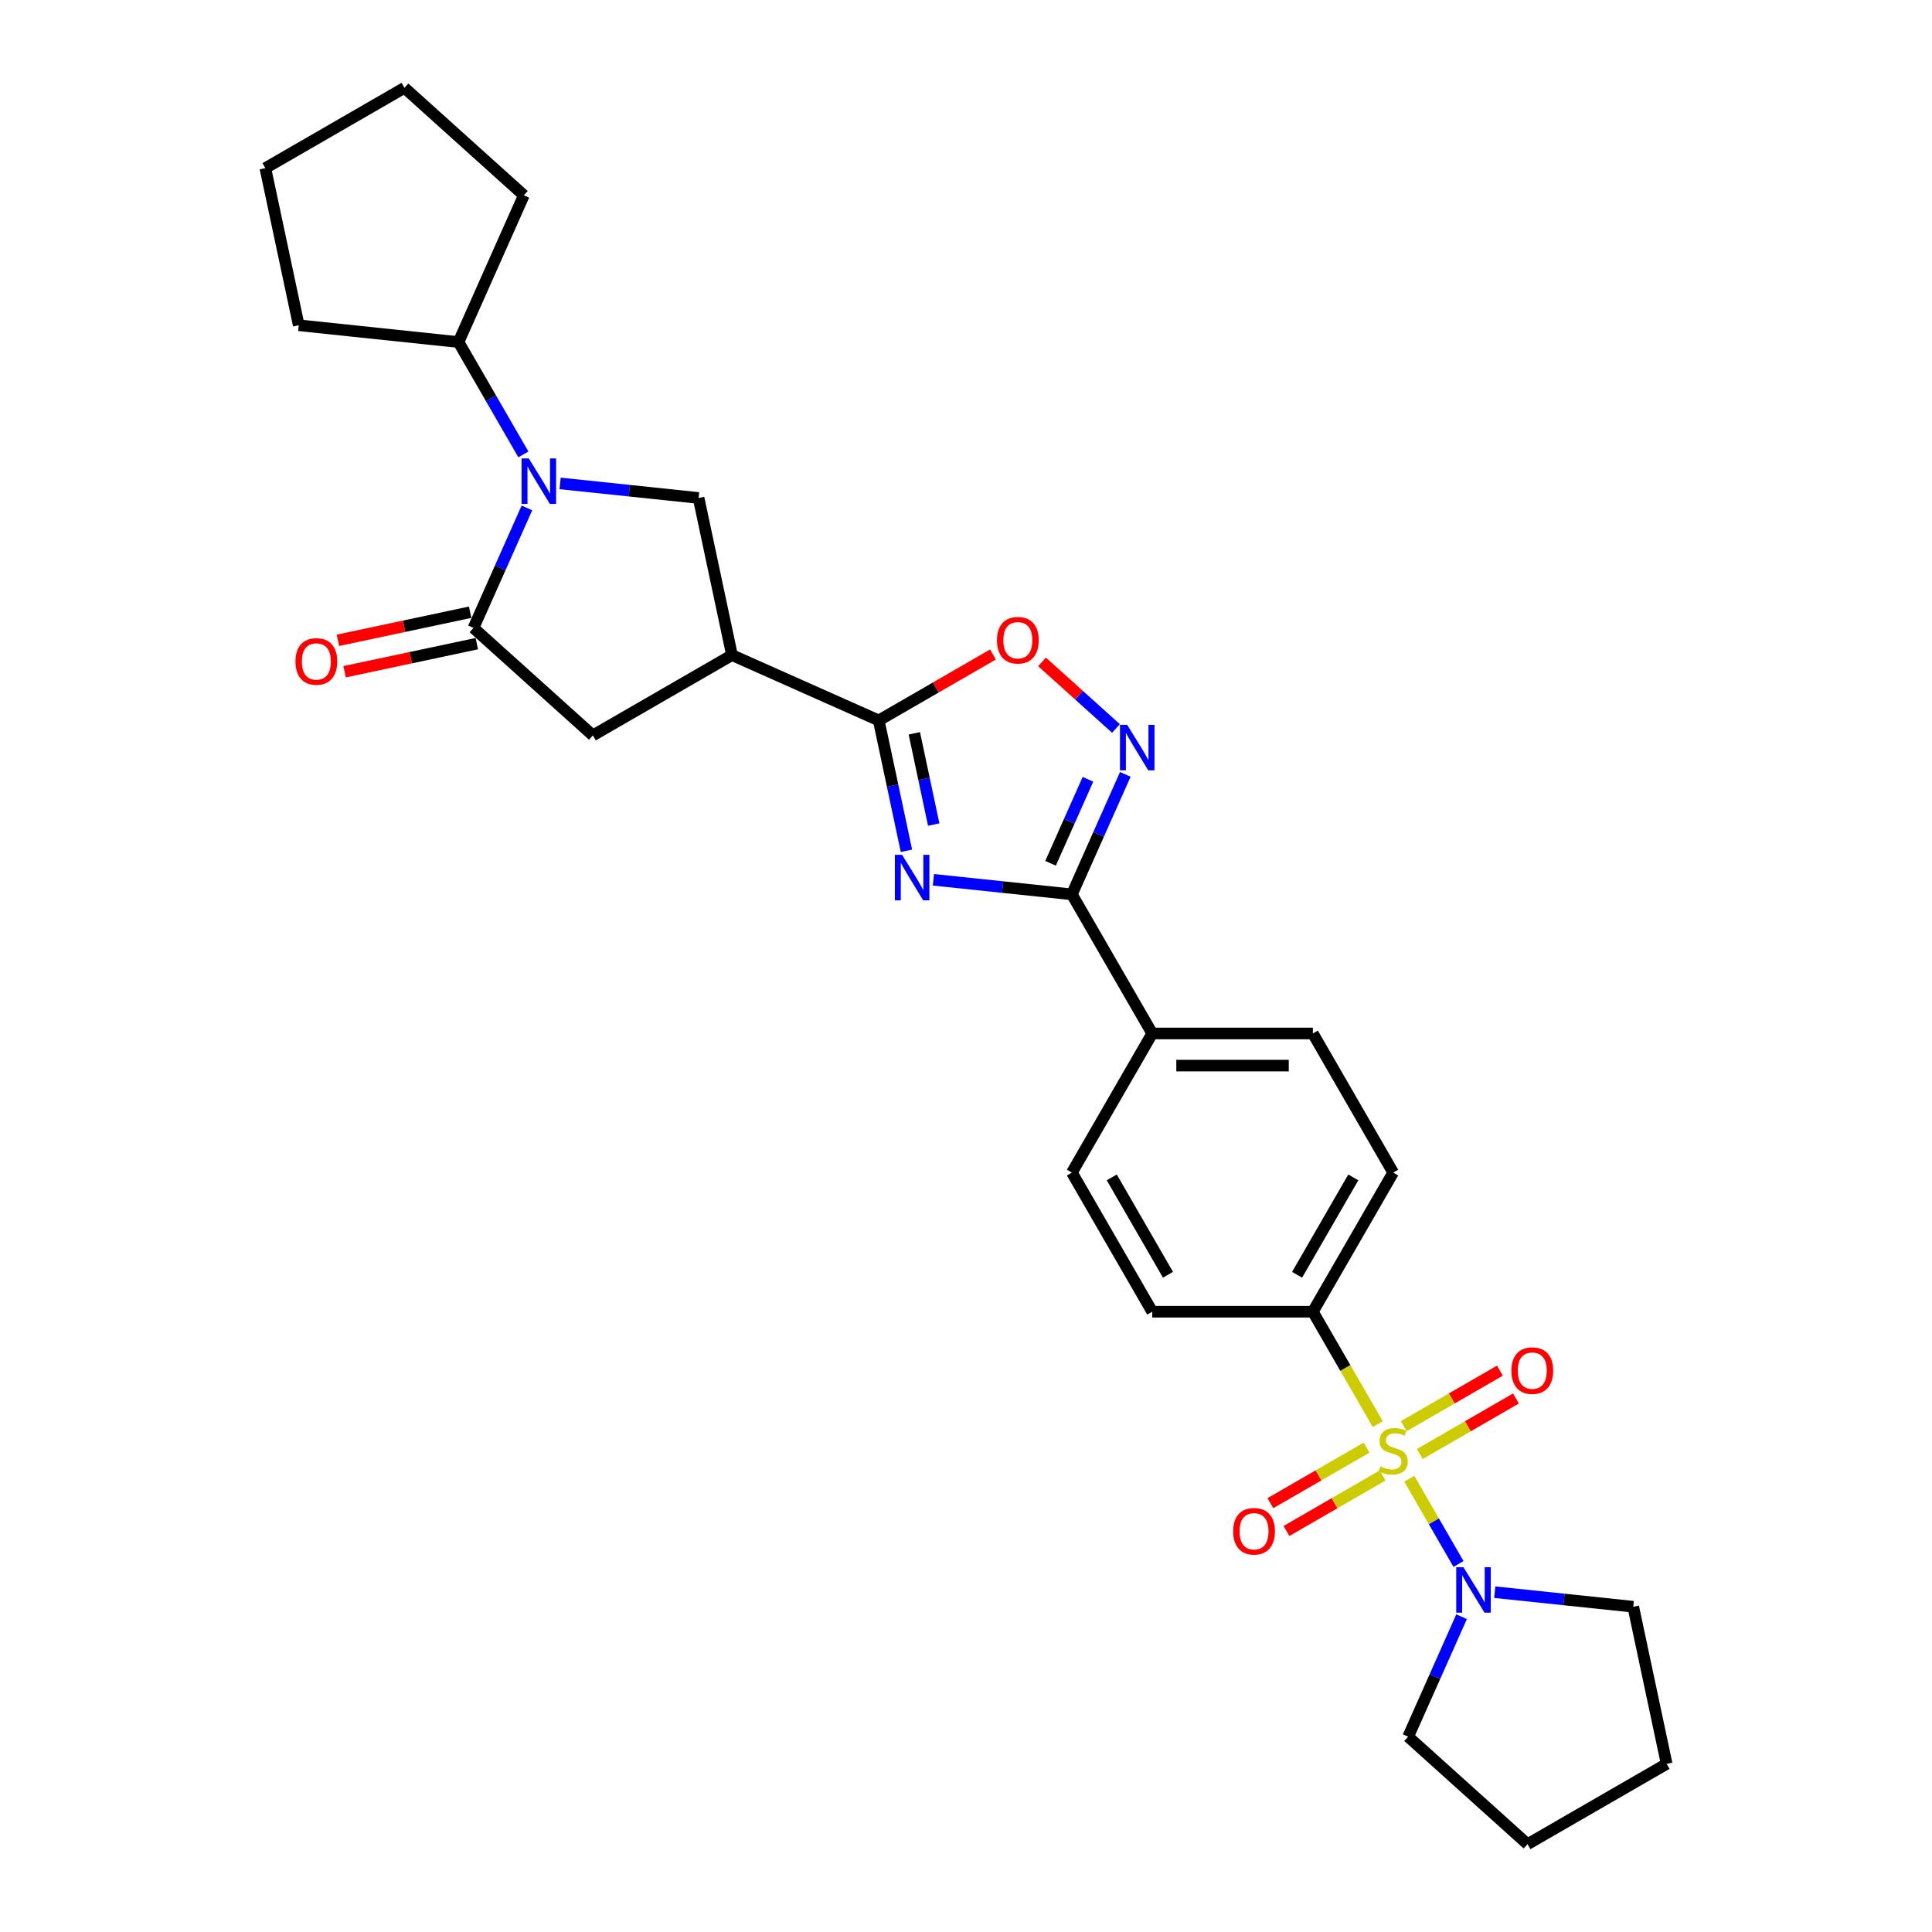 <?xml version='1.0' encoding='iso-8859-1'?>
<svg version='1.1' baseProfile='full'
              xmlns='http://www.w3.org/2000/svg'
                      xmlns:rdkit='http://www.rdkit.org/xml'
                      xmlns:xlink='http://www.w3.org/1999/xlink'
                  xml:space='preserve'
width='1000px' height='1000px' viewBox='0 0 1000 1000'>
<!-- END OF HEADER -->
<rect style='opacity:1.0;fill:#FFFFFF;stroke:none' width='1000' height='1000' x='0' y='0'> </rect>
<path class='bond-7' d='M 729.447,765.395 L 742.184,787.456' style='fill:none;fill-rule:evenodd;stroke:#CCCC00;stroke-width:6px;stroke-linecap:butt;stroke-linejoin:miter;stroke-opacity:1' />
<path class='bond-7' d='M 742.184,787.456 L 754.92,809.516' style='fill:none;fill-rule:evenodd;stroke:#0000FF;stroke-width:6px;stroke-linecap:butt;stroke-linejoin:miter;stroke-opacity:1' />
<path class='bond-11' d='M 713.126,737.125 L 696.328,708.031' style='fill:none;fill-rule:evenodd;stroke:#CCCC00;stroke-width:6px;stroke-linecap:butt;stroke-linejoin:miter;stroke-opacity:1' />
<path class='bond-11' d='M 696.328,708.031 L 679.531,678.937' style='fill:none;fill-rule:evenodd;stroke:#000000;stroke-width:6px;stroke-linecap:butt;stroke-linejoin:miter;stroke-opacity:1' />
<path class='bond-12' d='M 707.318,749.303 L 682.434,763.67' style='fill:none;fill-rule:evenodd;stroke:#CCCC00;stroke-width:6px;stroke-linecap:butt;stroke-linejoin:miter;stroke-opacity:1' />
<path class='bond-12' d='M 682.434,763.67 L 657.549,778.037' style='fill:none;fill-rule:evenodd;stroke:#FF0000;stroke-width:6px;stroke-linecap:butt;stroke-linejoin:miter;stroke-opacity:1' />
<path class='bond-12' d='M 715.633,763.704 L 690.748,778.071' style='fill:none;fill-rule:evenodd;stroke:#CCCC00;stroke-width:6px;stroke-linecap:butt;stroke-linejoin:miter;stroke-opacity:1' />
<path class='bond-12' d='M 690.748,778.071 L 665.864,792.438' style='fill:none;fill-rule:evenodd;stroke:#FF0000;stroke-width:6px;stroke-linecap:butt;stroke-linejoin:miter;stroke-opacity:1' />
<path class='bond-13' d='M 734.89,752.586 L 759.774,738.219' style='fill:none;fill-rule:evenodd;stroke:#CCCC00;stroke-width:6px;stroke-linecap:butt;stroke-linejoin:miter;stroke-opacity:1' />
<path class='bond-13' d='M 759.774,738.219 L 784.659,723.852' style='fill:none;fill-rule:evenodd;stroke:#FF0000;stroke-width:6px;stroke-linecap:butt;stroke-linejoin:miter;stroke-opacity:1' />
<path class='bond-13' d='M 726.575,738.185 L 751.459,723.818' style='fill:none;fill-rule:evenodd;stroke:#CCCC00;stroke-width:6px;stroke-linecap:butt;stroke-linejoin:miter;stroke-opacity:1' />
<path class='bond-13' d='M 751.459,723.818 L 776.344,709.451' style='fill:none;fill-rule:evenodd;stroke:#FF0000;stroke-width:6px;stroke-linecap:butt;stroke-linejoin:miter;stroke-opacity:1' />
<path class='bond-0' d='M 483.128,455.382 L 518.97,459.149' style='fill:none;fill-rule:evenodd;stroke:#0000FF;stroke-width:6px;stroke-linecap:butt;stroke-linejoin:miter;stroke-opacity:1' />
<path class='bond-0' d='M 518.97,459.149 L 554.811,462.916' style='fill:none;fill-rule:evenodd;stroke:#000000;stroke-width:6px;stroke-linecap:butt;stroke-linejoin:miter;stroke-opacity:1' />
<path class='bond-2' d='M 469.175,440.373 L 462.004,406.634' style='fill:none;fill-rule:evenodd;stroke:#0000FF;stroke-width:6px;stroke-linecap:butt;stroke-linejoin:miter;stroke-opacity:1' />
<path class='bond-2' d='M 462.004,406.634 L 454.833,372.895' style='fill:none;fill-rule:evenodd;stroke:#000000;stroke-width:6px;stroke-linecap:butt;stroke-linejoin:miter;stroke-opacity:1' />
<path class='bond-2' d='M 483.29,426.794 L 478.27,403.177' style='fill:none;fill-rule:evenodd;stroke:#0000FF;stroke-width:6px;stroke-linecap:butt;stroke-linejoin:miter;stroke-opacity:1' />
<path class='bond-2' d='M 478.27,403.177 L 473.25,379.559' style='fill:none;fill-rule:evenodd;stroke:#000000;stroke-width:6px;stroke-linecap:butt;stroke-linejoin:miter;stroke-opacity:1' />
<path class='bond-1' d='M 289.905,250.213 L 325.746,253.98' style='fill:none;fill-rule:evenodd;stroke:#0000FF;stroke-width:6px;stroke-linecap:butt;stroke-linejoin:miter;stroke-opacity:1' />
<path class='bond-1' d='M 325.746,253.98 L 361.587,257.747' style='fill:none;fill-rule:evenodd;stroke:#000000;stroke-width:6px;stroke-linecap:butt;stroke-linejoin:miter;stroke-opacity:1' />
<path class='bond-16' d='M 270.899,235.203 L 254.111,206.126' style='fill:none;fill-rule:evenodd;stroke:#0000FF;stroke-width:6px;stroke-linecap:butt;stroke-linejoin:miter;stroke-opacity:1' />
<path class='bond-16' d='M 254.111,206.126 L 237.323,177.049' style='fill:none;fill-rule:evenodd;stroke:#000000;stroke-width:6px;stroke-linecap:butt;stroke-linejoin:miter;stroke-opacity:1' />
<path class='bond-32' d='M 272.729,262.908 L 258.903,293.961' style='fill:none;fill-rule:evenodd;stroke:#0000FF;stroke-width:6px;stroke-linecap:butt;stroke-linejoin:miter;stroke-opacity:1' />
<path class='bond-32' d='M 258.903,293.961 L 245.077,325.014' style='fill:none;fill-rule:evenodd;stroke:#000000;stroke-width:6px;stroke-linecap:butt;stroke-linejoin:miter;stroke-opacity:1' />
<path class='bond-5' d='M 454.833,372.895 L 378.874,339.077' style='fill:none;fill-rule:evenodd;stroke:#000000;stroke-width:6px;stroke-linecap:butt;stroke-linejoin:miter;stroke-opacity:1' />
<path class='bond-31' d='M 454.833,372.895 L 484.392,355.829' style='fill:none;fill-rule:evenodd;stroke:#000000;stroke-width:6px;stroke-linecap:butt;stroke-linejoin:miter;stroke-opacity:1' />
<path class='bond-31' d='M 484.392,355.829 L 513.952,338.763' style='fill:none;fill-rule:evenodd;stroke:#FF0000;stroke-width:6px;stroke-linecap:butt;stroke-linejoin:miter;stroke-opacity:1' />
<path class='bond-3' d='M 554.811,462.916 L 596.384,534.923' style='fill:none;fill-rule:evenodd;stroke:#000000;stroke-width:6px;stroke-linecap:butt;stroke-linejoin:miter;stroke-opacity:1' />
<path class='bond-6' d='M 554.811,462.916 L 568.636,431.863' style='fill:none;fill-rule:evenodd;stroke:#000000;stroke-width:6px;stroke-linecap:butt;stroke-linejoin:miter;stroke-opacity:1' />
<path class='bond-6' d='M 568.636,431.863 L 582.462,400.81' style='fill:none;fill-rule:evenodd;stroke:#0000FF;stroke-width:6px;stroke-linecap:butt;stroke-linejoin:miter;stroke-opacity:1' />
<path class='bond-6' d='M 543.767,446.836 L 553.445,425.099' style='fill:none;fill-rule:evenodd;stroke:#000000;stroke-width:6px;stroke-linecap:butt;stroke-linejoin:miter;stroke-opacity:1' />
<path class='bond-6' d='M 553.445,425.099 L 563.123,403.362' style='fill:none;fill-rule:evenodd;stroke:#0000FF;stroke-width:6px;stroke-linecap:butt;stroke-linejoin:miter;stroke-opacity:1' />
<path class='bond-4' d='M 245.077,325.014 L 306.867,380.65' style='fill:none;fill-rule:evenodd;stroke:#000000;stroke-width:6px;stroke-linecap:butt;stroke-linejoin:miter;stroke-opacity:1' />
<path class='bond-15' d='M 243.349,316.881 L 209.128,324.155' style='fill:none;fill-rule:evenodd;stroke:#000000;stroke-width:6px;stroke-linecap:butt;stroke-linejoin:miter;stroke-opacity:1' />
<path class='bond-15' d='M 209.128,324.155 L 174.907,331.429' style='fill:none;fill-rule:evenodd;stroke:#FF0000;stroke-width:6px;stroke-linecap:butt;stroke-linejoin:miter;stroke-opacity:1' />
<path class='bond-15' d='M 246.806,333.147 L 212.585,340.421' style='fill:none;fill-rule:evenodd;stroke:#000000;stroke-width:6px;stroke-linecap:butt;stroke-linejoin:miter;stroke-opacity:1' />
<path class='bond-15' d='M 212.585,340.421 L 178.364,347.695' style='fill:none;fill-rule:evenodd;stroke:#FF0000;stroke-width:6px;stroke-linecap:butt;stroke-linejoin:miter;stroke-opacity:1' />
<path class='bond-8' d='M 378.874,339.077 L 361.587,257.747' style='fill:none;fill-rule:evenodd;stroke:#000000;stroke-width:6px;stroke-linecap:butt;stroke-linejoin:miter;stroke-opacity:1' />
<path class='bond-10' d='M 378.874,339.077 L 306.867,380.65' style='fill:none;fill-rule:evenodd;stroke:#000000;stroke-width:6px;stroke-linecap:butt;stroke-linejoin:miter;stroke-opacity:1' />
<path class='bond-9' d='M 577.621,377.046 L 558.489,359.819' style='fill:none;fill-rule:evenodd;stroke:#0000FF;stroke-width:6px;stroke-linecap:butt;stroke-linejoin:miter;stroke-opacity:1' />
<path class='bond-9' d='M 558.489,359.819 L 539.357,342.593' style='fill:none;fill-rule:evenodd;stroke:#FF0000;stroke-width:6px;stroke-linecap:butt;stroke-linejoin:miter;stroke-opacity:1' />
<path class='bond-21' d='M 773.686,824.108 L 809.527,827.875' style='fill:none;fill-rule:evenodd;stroke:#0000FF;stroke-width:6px;stroke-linecap:butt;stroke-linejoin:miter;stroke-opacity:1' />
<path class='bond-21' d='M 809.527,827.875 L 845.368,831.643' style='fill:none;fill-rule:evenodd;stroke:#000000;stroke-width:6px;stroke-linecap:butt;stroke-linejoin:miter;stroke-opacity:1' />
<path class='bond-22' d='M 756.51,836.804 L 742.684,867.857' style='fill:none;fill-rule:evenodd;stroke:#0000FF;stroke-width:6px;stroke-linecap:butt;stroke-linejoin:miter;stroke-opacity:1' />
<path class='bond-22' d='M 742.684,867.857 L 728.858,898.91' style='fill:none;fill-rule:evenodd;stroke:#000000;stroke-width:6px;stroke-linecap:butt;stroke-linejoin:miter;stroke-opacity:1' />
<path class='bond-17' d='M 679.531,678.937 L 721.104,606.93' style='fill:none;fill-rule:evenodd;stroke:#000000;stroke-width:6px;stroke-linecap:butt;stroke-linejoin:miter;stroke-opacity:1' />
<path class='bond-17' d='M 671.365,659.822 L 700.467,609.417' style='fill:none;fill-rule:evenodd;stroke:#000000;stroke-width:6px;stroke-linecap:butt;stroke-linejoin:miter;stroke-opacity:1' />
<path class='bond-18' d='M 679.531,678.937 L 596.384,678.937' style='fill:none;fill-rule:evenodd;stroke:#000000;stroke-width:6px;stroke-linecap:butt;stroke-linejoin:miter;stroke-opacity:1' />
<path class='bond-14' d='M 596.384,534.923 L 554.811,606.93' style='fill:none;fill-rule:evenodd;stroke:#000000;stroke-width:6px;stroke-linecap:butt;stroke-linejoin:miter;stroke-opacity:1' />
<path class='bond-29' d='M 596.384,534.923 L 679.531,534.923' style='fill:none;fill-rule:evenodd;stroke:#000000;stroke-width:6px;stroke-linecap:butt;stroke-linejoin:miter;stroke-opacity:1' />
<path class='bond-29' d='M 608.856,551.552 L 667.059,551.552' style='fill:none;fill-rule:evenodd;stroke:#000000;stroke-width:6px;stroke-linecap:butt;stroke-linejoin:miter;stroke-opacity:1' />
<path class='bond-23' d='M 237.323,177.049 L 154.632,168.357' style='fill:none;fill-rule:evenodd;stroke:#000000;stroke-width:6px;stroke-linecap:butt;stroke-linejoin:miter;stroke-opacity:1' />
<path class='bond-24' d='M 237.323,177.049 L 271.142,101.09' style='fill:none;fill-rule:evenodd;stroke:#000000;stroke-width:6px;stroke-linecap:butt;stroke-linejoin:miter;stroke-opacity:1' />
<path class='bond-19' d='M 721.104,606.93 L 679.531,534.923' style='fill:none;fill-rule:evenodd;stroke:#000000;stroke-width:6px;stroke-linecap:butt;stroke-linejoin:miter;stroke-opacity:1' />
<path class='bond-20' d='M 596.384,678.937 L 554.811,606.93' style='fill:none;fill-rule:evenodd;stroke:#000000;stroke-width:6px;stroke-linecap:butt;stroke-linejoin:miter;stroke-opacity:1' />
<path class='bond-20' d='M 604.549,659.822 L 575.448,609.417' style='fill:none;fill-rule:evenodd;stroke:#000000;stroke-width:6px;stroke-linecap:butt;stroke-linejoin:miter;stroke-opacity:1' />
<path class='bond-25' d='M 845.368,831.643 L 862.655,912.972' style='fill:none;fill-rule:evenodd;stroke:#000000;stroke-width:6px;stroke-linecap:butt;stroke-linejoin:miter;stroke-opacity:1' />
<path class='bond-26' d='M 728.858,898.91 L 790.648,954.545' style='fill:none;fill-rule:evenodd;stroke:#000000;stroke-width:6px;stroke-linecap:butt;stroke-linejoin:miter;stroke-opacity:1' />
<path class='bond-27' d='M 154.632,168.357 L 137.345,87.028' style='fill:none;fill-rule:evenodd;stroke:#000000;stroke-width:6px;stroke-linecap:butt;stroke-linejoin:miter;stroke-opacity:1' />
<path class='bond-28' d='M 271.142,101.09 L 209.352,45.455' style='fill:none;fill-rule:evenodd;stroke:#000000;stroke-width:6px;stroke-linecap:butt;stroke-linejoin:miter;stroke-opacity:1' />
<path class='bond-30' d='M 862.655,912.972 L 790.648,954.545' style='fill:none;fill-rule:evenodd;stroke:#000000;stroke-width:6px;stroke-linecap:butt;stroke-linejoin:miter;stroke-opacity:1' />
<path class='bond-33' d='M 137.345,87.028 L 209.352,45.455' style='fill:none;fill-rule:evenodd;stroke:#000000;stroke-width:6px;stroke-linecap:butt;stroke-linejoin:miter;stroke-opacity:1' />
<path  class='atom-0' d='M 714.452 759.026
Q 714.718 759.126, 715.816 759.592
Q 716.913 760.057, 718.111 760.356
Q 719.341 760.623, 720.539 760.623
Q 722.767 760.623, 724.064 759.558
Q 725.361 758.461, 725.361 756.565
Q 725.361 755.268, 724.696 754.47
Q 724.064 753.672, 723.066 753.239
Q 722.068 752.807, 720.405 752.308
Q 718.31 751.676, 717.046 751.077
Q 715.816 750.479, 714.918 749.215
Q 714.053 747.951, 714.053 745.822
Q 714.053 742.862, 716.049 741.033
Q 718.077 739.204, 722.068 739.204
Q 724.796 739.204, 727.889 740.501
L 727.124 743.062
Q 724.297 741.898, 722.168 741.898
Q 719.873 741.898, 718.61 742.862
Q 717.346 743.794, 717.379 745.423
Q 717.379 746.687, 718.011 747.452
Q 718.676 748.217, 719.607 748.649
Q 720.572 749.082, 722.168 749.581
Q 724.297 750.246, 725.561 750.911
Q 726.824 751.576, 727.722 752.94
Q 728.654 754.27, 728.654 756.565
Q 728.654 759.824, 726.459 761.587
Q 724.297 763.317, 720.672 763.317
Q 718.576 763.317, 716.98 762.851
Q 715.417 762.419, 713.554 761.654
L 714.452 759.026
' fill='#CCCC00'/>
<path  class='atom-1' d='M 466.915 442.451
L 474.631 454.923
Q 475.396 456.154, 476.626 458.382
Q 477.857 460.611, 477.923 460.744
L 477.923 442.451
L 481.05 442.451
L 481.05 465.998
L 477.824 465.998
L 469.542 452.362
Q 468.578 450.766, 467.547 448.937
Q 466.549 447.108, 466.25 446.542
L 466.25 465.998
L 463.19 465.998
L 463.19 442.451
L 466.915 442.451
' fill='#0000FF'/>
<path  class='atom-2' d='M 273.691 237.282
L 281.407 249.754
Q 282.172 250.985, 283.403 253.213
Q 284.633 255.441, 284.7 255.574
L 284.7 237.282
L 287.826 237.282
L 287.826 260.829
L 284.6 260.829
L 276.319 247.193
Q 275.354 245.597, 274.323 243.768
Q 273.325 241.938, 273.026 241.373
L 273.026 260.829
L 269.966 260.829
L 269.966 237.282
L 273.691 237.282
' fill='#0000FF'/>
<path  class='atom-7' d='M 583.425 375.184
L 591.141 387.656
Q 591.905 388.887, 593.136 391.115
Q 594.367 393.344, 594.433 393.477
L 594.433 375.184
L 597.559 375.184
L 597.559 398.731
L 594.333 398.731
L 586.052 385.095
Q 585.087 383.499, 584.056 381.67
Q 583.059 379.841, 582.759 379.275
L 582.759 398.731
L 579.7 398.731
L 579.7 375.184
L 583.425 375.184
' fill='#0000FF'/>
<path  class='atom-8' d='M 757.472 811.178
L 765.188 823.65
Q 765.953 824.88, 767.184 827.109
Q 768.414 829.337, 768.481 829.47
L 768.481 811.178
L 771.607 811.178
L 771.607 834.725
L 768.381 834.725
L 760.1 821.089
Q 759.135 819.492, 758.104 817.663
Q 757.106 815.834, 756.807 815.269
L 756.807 834.725
L 753.747 834.725
L 753.747 811.178
L 757.472 811.178
' fill='#0000FF'/>
<path  class='atom-10' d='M 516.031 331.389
Q 516.031 325.735, 518.824 322.575
Q 521.618 319.415, 526.84 319.415
Q 532.061 319.415, 534.855 322.575
Q 537.649 325.735, 537.649 331.389
Q 537.649 337.109, 534.822 340.368
Q 531.995 343.594, 526.84 343.594
Q 521.651 343.594, 518.824 340.368
Q 516.031 337.142, 516.031 331.389
M 526.84 340.934
Q 530.431 340.934, 532.36 338.539
Q 534.323 336.111, 534.323 331.389
Q 534.323 326.766, 532.36 324.437
Q 530.431 322.076, 526.84 322.076
Q 523.248 322.076, 521.285 324.404
Q 519.356 326.732, 519.356 331.389
Q 519.356 336.144, 521.285 338.539
Q 523.248 340.934, 526.84 340.934
' fill='#FF0000'/>
<path  class='atom-13' d='M 638.288 792.584
Q 638.288 786.93, 641.082 783.771
Q 643.875 780.611, 649.097 780.611
Q 654.318 780.611, 657.112 783.771
Q 659.906 786.93, 659.906 792.584
Q 659.906 798.305, 657.079 801.564
Q 654.252 804.79, 649.097 804.79
Q 643.909 804.79, 641.082 801.564
Q 638.288 798.338, 638.288 792.584
M 649.097 802.129
Q 652.689 802.129, 654.618 799.735
Q 656.58 797.307, 656.58 792.584
Q 656.58 787.961, 654.618 785.633
Q 652.689 783.272, 649.097 783.272
Q 645.505 783.272, 643.543 785.6
Q 641.614 787.928, 641.614 792.584
Q 641.614 797.34, 643.543 799.735
Q 645.505 802.129, 649.097 802.129
' fill='#FF0000'/>
<path  class='atom-14' d='M 782.302 709.438
Q 782.302 703.784, 785.096 700.624
Q 787.889 697.464, 793.111 697.464
Q 798.333 697.464, 801.126 700.624
Q 803.92 703.784, 803.92 709.438
Q 803.92 715.158, 801.093 718.417
Q 798.266 721.643, 793.111 721.643
Q 787.923 721.643, 785.096 718.417
Q 782.302 715.191, 782.302 709.438
M 793.111 718.983
Q 796.703 718.983, 798.632 716.588
Q 800.594 714.16, 800.594 709.438
Q 800.594 704.815, 798.632 702.486
Q 796.703 700.125, 793.111 700.125
Q 789.519 700.125, 787.557 702.453
Q 785.628 704.781, 785.628 709.438
Q 785.628 714.194, 787.557 716.588
Q 789.519 718.983, 793.111 718.983
' fill='#FF0000'/>
<path  class='atom-16' d='M 152.939 342.368
Q 152.939 336.714, 155.732 333.554
Q 158.526 330.394, 163.748 330.394
Q 168.969 330.394, 171.763 333.554
Q 174.557 336.714, 174.557 342.368
Q 174.557 348.088, 171.73 351.347
Q 168.903 354.573, 163.748 354.573
Q 158.559 354.573, 155.732 351.347
Q 152.939 348.121, 152.939 342.368
M 163.748 351.913
Q 167.34 351.913, 169.269 349.518
Q 171.231 347.09, 171.231 342.368
Q 171.231 337.745, 169.269 335.416
Q 167.34 333.055, 163.748 333.055
Q 160.156 333.055, 158.194 335.383
Q 156.265 337.711, 156.265 342.368
Q 156.265 347.124, 158.194 349.518
Q 160.156 351.913, 163.748 351.913
' fill='#FF0000'/>
</svg>
